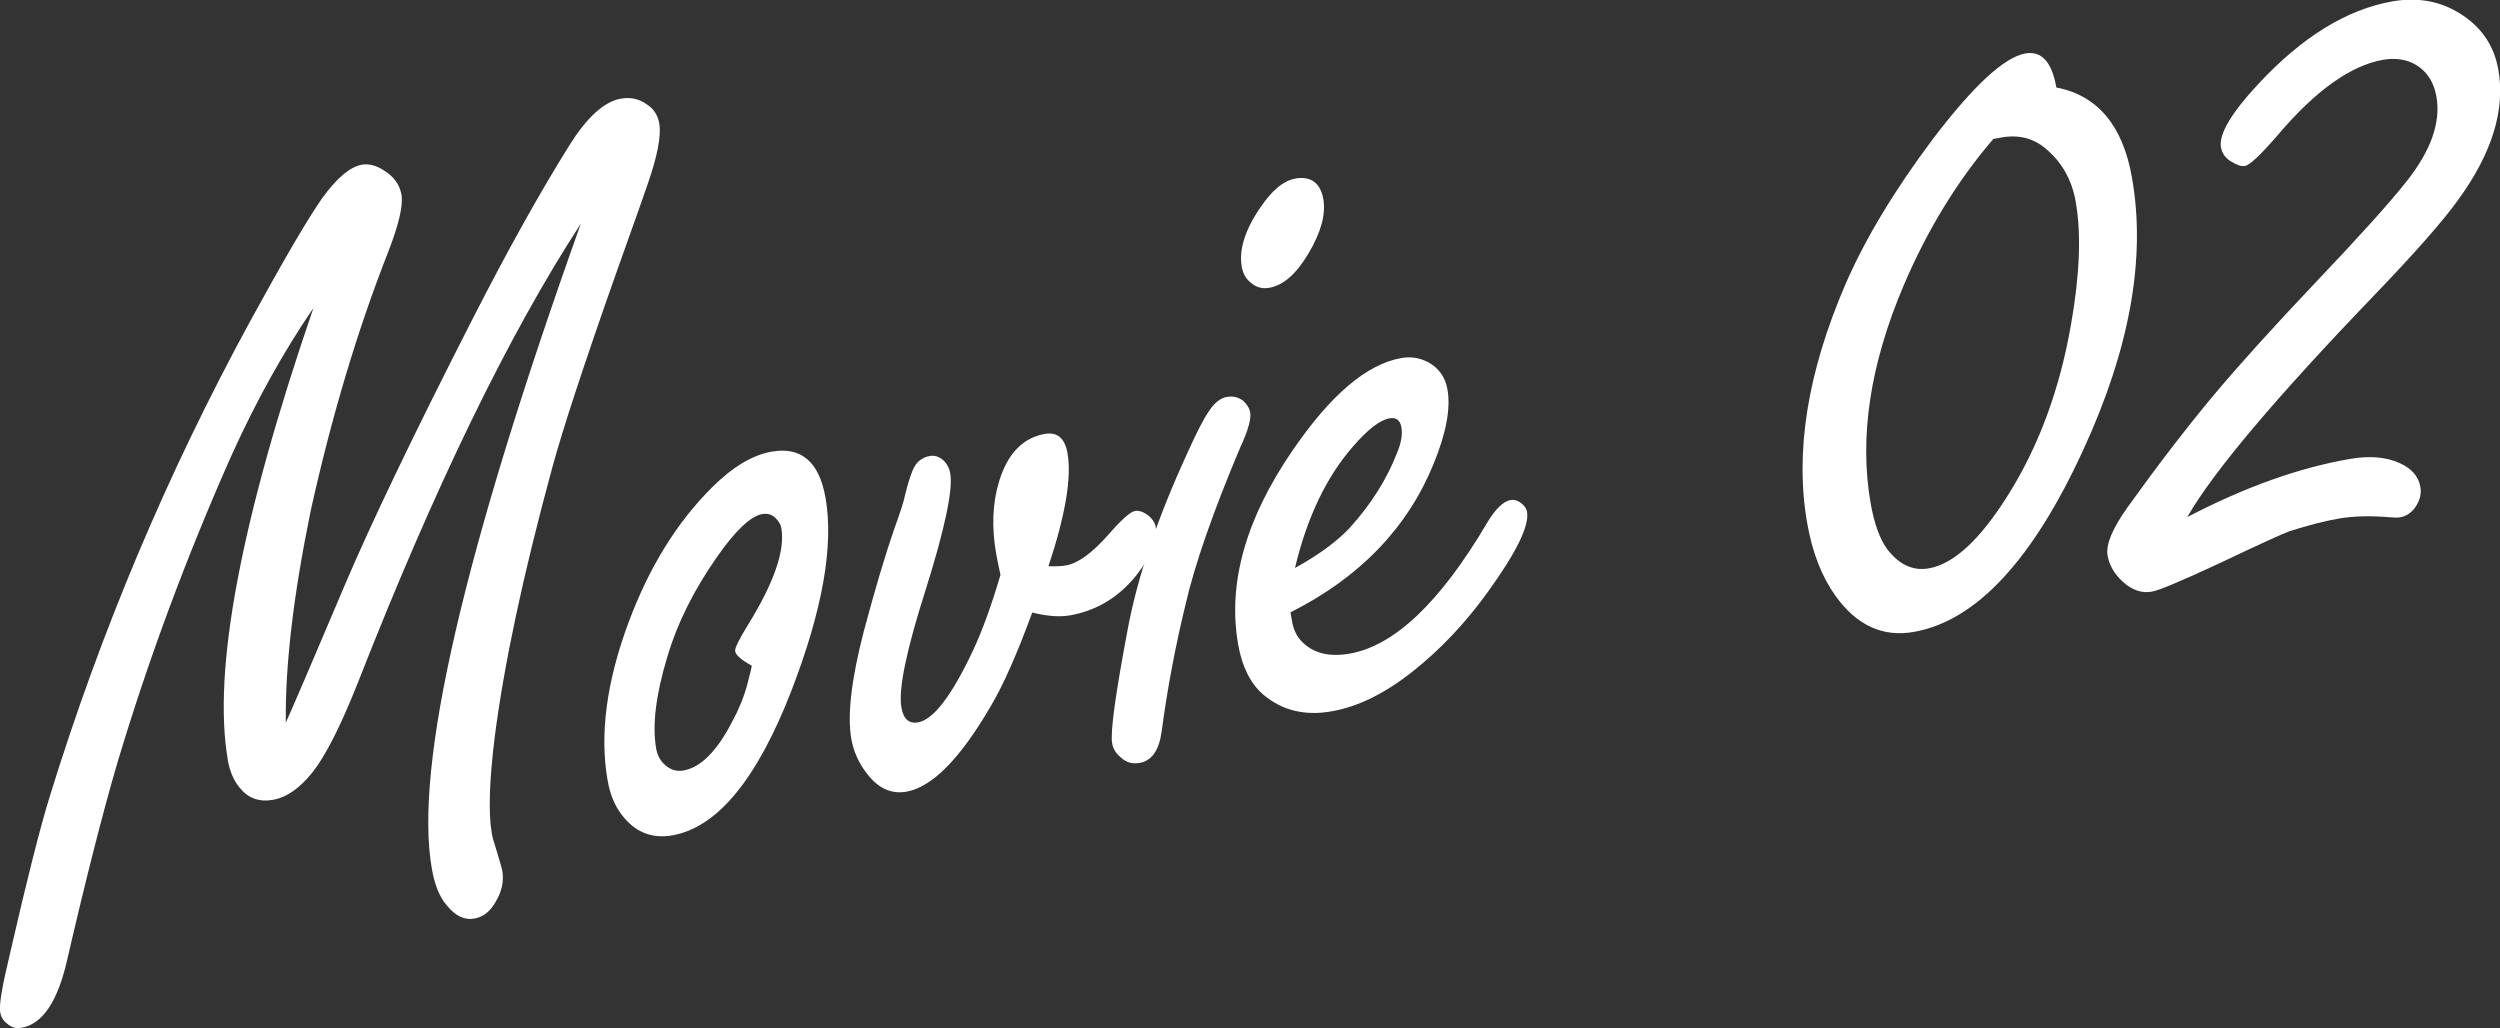 <?xml version="1.0" encoding="UTF-8"?>
<svg id="_レイヤー_2" data-name="レイヤー 2" xmlns="http://www.w3.org/2000/svg" viewBox="0 0 178.19 73.29">
  <rect x="0" y="0" width="178.19" height="73.29" fill="#333333" stroke="none"/>
  <defs>
    <style>
      .cls-1 {
        fill: #fff;
      }
    </style>
  </defs>
  <g id="_レイヤー_1-2" data-name="レイヤー 1">
    <g>
      <path class="cls-1" d="M20.37,51.51c.61-1.35,1.99-4.58,4.16-9.7,1.85-4.37,4.9-10.74,9.17-19.11,2.48-4.85,4.77-8.96,6.87-12.32,1.26-2.02,2.49-3.14,3.69-3.35.69-.12,1.31.02,1.86.42.48.31.77.77.87,1.35.15.87-.13,2.34-.85,4.39-.14.42-.86,2.47-2.17,6.13-2.33,6.6-3.87,11.29-4.62,14.06-2.07,7.61-3.44,14.03-4.1,19.25-.38,3.11-.44,5.35-.2,6.74.05.31.14.62.25.95.3.98.47,1.56.5,1.74.13.74-.03,1.49-.48,2.23-.38.67-.88,1.07-1.5,1.18-.72.13-1.38-.19-1.99-.96-.5-.57-.85-1.44-1.05-2.59-1.28-7.26,2.26-22.58,10.62-45.98-5.14,7.89-10.45,18.82-15.92,32.79-1.21,3.04-2.28,5.15-3.21,6.32-.91,1.14-1.85,1.79-2.83,1.96s-1.77-.12-2.38-.89c-.41-.51-.68-1.14-.81-1.88-1.13-6.41.9-17.17,6.09-32.29-2.12,3.1-4.07,6.6-5.84,10.51-3.2,7.2-5.91,14.49-8.12,21.86-1.04,3.54-2.24,8.24-3.59,14.08-.67,2.97-1.75,4.59-3.27,4.86-.38.07-.73-.04-1.05-.33-.25-.19-.4-.46-.46-.79-.09-.49.15-1.9.72-4.25,1.18-5.15,2.12-8.88,2.83-11.17,3.62-11.72,8.36-22.97,14.24-33.77,2.46-4.5,4.19-7.45,5.18-8.85,1.04-1.43,1.98-2.21,2.8-2.36.51-.09,1.05.05,1.62.43.68.43,1.09,1,1.21,1.69.14.77-.18,2.13-.94,4.09-2.19,5.57-4.03,11.71-5.52,18.43-1.24,6.04-1.83,11.07-1.78,15.11Z"/>
      <path class="cls-1" d="M55.01,32.19c2.1-.37,3.38.73,3.83,3.29.6,3.41-.21,8.01-2.45,13.8-2.44,6.27-5.26,9.69-8.46,10.26-1.49.26-2.7-.24-3.64-1.5-.48-.63-.81-1.43-.98-2.41-.58-3.28-.08-7.05,1.5-11.29,1.47-3.94,3.46-7.14,5.96-9.62,1.46-1.45,2.87-2.29,4.23-2.53ZM53.57,47.44c-.73-.4-1.12-.74-1.17-1.02-.04-.21.27-.84.93-1.91,1.85-3,2.64-5.29,2.36-6.88-.04-.2-.14-.4-.3-.58-.27-.35-.63-.48-1.06-.41-.82.15-1.89,1.15-3.2,3.02-1.69,2.41-2.88,4.81-3.57,7.17-.82,2.71-1.08,4.88-.79,6.53.08.44.26.8.55,1.09.41.4.88.56,1.39.47,1.23-.22,2.39-1.37,3.47-3.47.48-.88.84-1.76,1.08-2.65.24-.89.34-1.34.31-1.36Z"/>
      <path class="cls-1" d="M73.57,43.67c-1.09,2.97-2.08,5.21-2.98,6.71-2.17,3.72-4.17,5.73-5.99,6.05-1.1.19-2.05-.26-2.86-1.36-.55-.72-.9-1.52-1.06-2.39-.3-1.69,0-4.27.9-7.73.81-3.03,1.53-5.43,2.14-7.2.46-1.27.73-2.1.79-2.48.19-.75.36-1.32.53-1.72.24-.6.65-.95,1.24-1.05.31-.05.6.03.88.24.31.26.5.6.57,1.01.2,1.15-.38,3.92-1.75,8.28-1.38,4.32-1.96,7.11-1.73,8.4.14.82.54,1.17,1.18,1.06,1.1-.19,2.41-1.91,3.93-5.14.67-1.44,1.32-3.23,1.95-5.38-.14-.64-.24-1.12-.3-1.46-.34-1.92-.27-3.65.2-5.19.6-1.98,1.69-3.11,3.25-3.39.9-.16,1.44.3,1.63,1.38.3,1.72-.15,4.4-1.36,8.05.53.01.95,0,1.26-.06.85-.15,1.85-.88,3.02-2.2.92-1.06,1.55-1.62,1.89-1.68.28-.05.61.06.97.34.28.24.45.5.5.78.16.92-.29,2.08-1.37,3.46-1.26,1.57-2.83,2.52-4.73,2.86-.75.13-1.64.06-2.69-.2Z"/>
      <path class="cls-1" d="M87.48,28.29c.44-.08.82.03,1.17.31.25.25.41.51.46.79.08.46-.15,1.3-.71,2.5-1.94,4.6-3.24,8.33-3.9,11.2-.72,2.96-1.29,5.96-1.7,9.03-.18,1.36-.71,2.11-1.58,2.26-.51.09-.96-.04-1.34-.4-.34-.28-.55-.62-.61-1-.14-.77.23-3.48,1.11-8.13.68-3.66,2.08-7.83,4.22-12.49.68-1.52,1.21-2.55,1.6-3.1.38-.57.81-.9,1.29-.98ZM92.28,12.73c1.15-.2,1.83.29,2.04,1.46.19,1.08-.16,2.37-1.06,3.88-.86,1.45-1.78,2.26-2.78,2.44-.49.09-.92-.02-1.29-.33-.37-.28-.59-.66-.68-1.15-.22-1.23.23-2.66,1.35-4.28.82-1.2,1.63-1.87,2.42-2.01Z"/>
      <path class="cls-1" d="M91.98,43.64l.12.69c.1.56.33,1.03.68,1.39.81.84,1.94,1.12,3.41.87,3.21-.56,6.48-3.68,9.82-9.35.59-.98,1.15-1.51,1.66-1.6.28-.05.56.05.84.29.19.18.3.36.33.54.18,1-.76,2.91-2.8,5.73-1.59,2.21-3.38,4.1-5.35,5.66-1.97,1.56-3.89,2.51-5.77,2.84-1.92.34-3.55-.06-4.89-1.2-.91-.79-1.5-1.98-1.78-3.57-.76-4.33.53-8.94,3.87-13.81,2.71-3.97,5.3-6.17,7.76-6.6.67-.12,1.31-.02,1.92.3.76.42,1.22,1.07,1.37,1.94.24,1.36-.1,3.14-1,5.33-1.87,4.56-5.27,8.08-10.2,10.56ZM92.29,40.49c1.69-.93,2.97-1.88,3.87-2.82,1.55-1.7,2.7-3.52,3.44-5.45.28-.68.37-1.27.29-1.76-.09-.51-.38-.73-.87-.64-.67.12-1.53.79-2.58,2-1.89,2.16-3.28,5.05-4.14,8.67Z"/>
      <path class="cls-1" d="M146.59,6.24c1.48.29,2.66.98,3.55,2.05.89,1.07,1.5,2.53,1.82,4.38,1.01,5.72-.15,12.19-3.48,19.41-3.61,7.86-7.64,12.18-12.07,12.96-2.21.39-4.06-.46-5.57-2.55-.98-1.36-1.66-3.09-2.03-5.2-.89-5.08.02-10.76,2.74-17.06,1.41-3.24,3.49-6.68,6.23-10.34,2.88-3.78,5.07-5.81,6.58-6.08,1.15-.2,1.89.6,2.21,2.43ZM142.08,9.9c-2.57,2.99-4.69,6.46-6.38,10.41-2.41,5.66-3.2,10.86-2.36,15.61.25,1.41.64,2.48,1.16,3.21.86,1.12,1.85,1.58,2.98,1.38,1.77-.31,3.65-2.04,5.63-5.2,2.21-3.51,3.71-7.58,4.51-12.22.62-3.52.73-6.42.33-8.71-.28-1.59-1.01-2.86-2.18-3.82-.81-.68-1.77-.94-2.88-.8-.28.05-.55.1-.81.14Z"/>
      <path class="cls-1" d="M155.91,36.85c4.07-2.12,7.91-3.5,11.53-4.13,1.41-.25,2.6-.16,3.58.28.86.38,1.35.94,1.49,1.68.09.49-.02.95-.31,1.4-.29.45-.67.71-1.13.79-.15.03-.39.03-.71,0-1.4-.12-2.63-.09-3.71.1-.95.17-2.1.46-3.45.89-.47.16-2.17.94-5.1,2.33-2.64,1.23-4.21,1.89-4.73,1.98-.72.13-1.41-.11-2.07-.71-.6-.55-.96-1.18-1.08-1.87-.14-.77.35-1.93,1.45-3.47,2.08-2.9,4.11-5.55,6.1-7.94,1.88-2.24,4.24-4.84,7.07-7.83,3.23-3.4,5.45-5.85,6.64-7.36,1.78-2.22,2.5-4.25,2.18-6.1-.18-1.03-.66-1.77-1.43-2.25-.68-.41-1.47-.53-2.37-.38-2.31.41-4.8,2.18-7.47,5.32-1.23,1.43-2.02,2.18-2.38,2.25-.26.04-.58-.06-.97-.31-.41-.24-.66-.58-.74-1.02-.16-.92.72-2.43,2.66-4.51,3.11-3.35,6.29-5.31,9.55-5.89,1.87-.33,3.54,0,5.01.98,1.41.94,2.26,2.23,2.55,3.88.51,2.87-.45,5.98-2.88,9.31-1.04,1.45-3.02,3.71-5.95,6.76-7.04,7.32-11.48,12.59-13.32,15.79Z"/>
    </g>
  </g>
</svg>